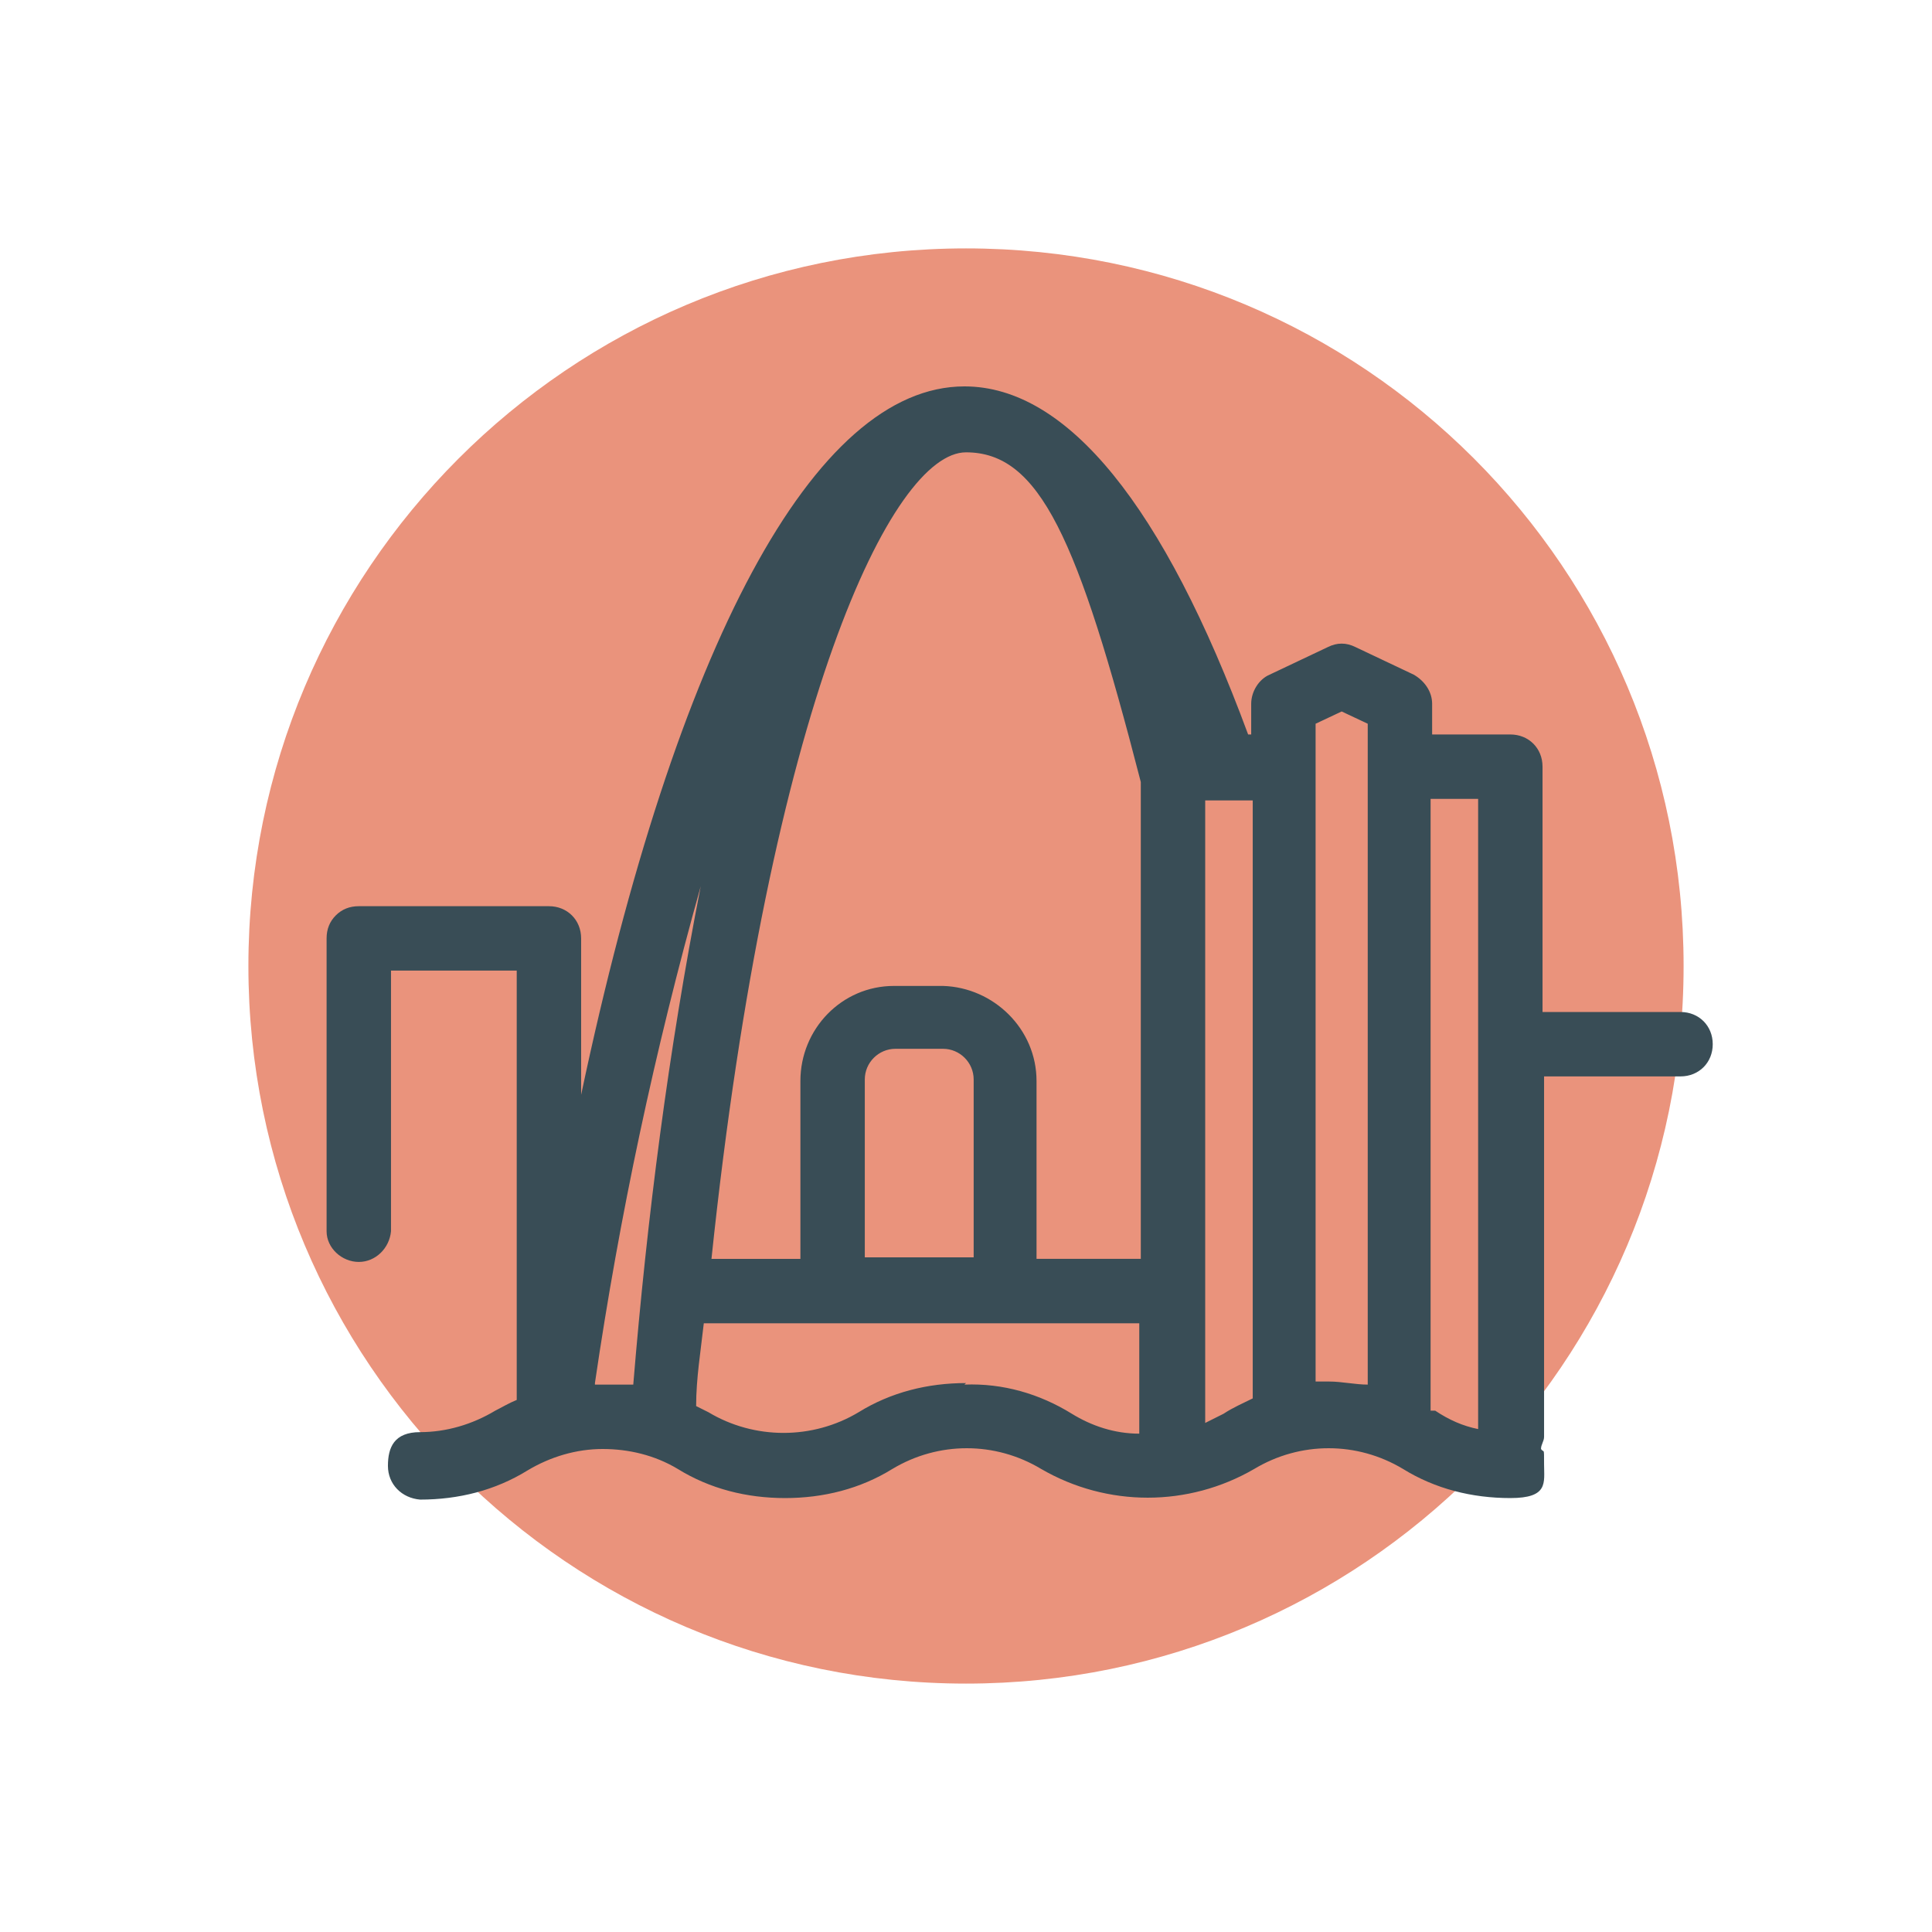 <?xml version="1.0" encoding="UTF-8"?> <svg xmlns="http://www.w3.org/2000/svg" id="Layer_1" version="1.1" viewBox="0 0 126 126"><defs><style> .st0 { fill: #ea937c; } .st1 { fill: #394d56; } </style></defs><path class="st0" d="M63,109.8c25.8,0,46.8-20.9,46.8-46.8s-20.9-46.8-46.8-46.8S16.2,37.2,16.2,63s20.9,46.8,46.8,46.8Z"></path><g id="b"><path id="c" class="st1" d="M109.5,66h-8.9v-16c0-1.2-.9-2.1-2.1-2.1h-5.1v-2c0-.8-.5-1.5-1.2-1.9l-3.8-1.8c-.6-.3-1.2-.3-1.8,0l-3.8,1.8c-.7.3-1.2,1.1-1.2,1.9v2h-.2c-5.5-14.9-11.8-22.7-18.5-22.7-9.8,0-18.8,16.9-25,46.2v-10.2c0-1.2-.9-2.1-2.1-2.1h-12.4c-.6,0-1.1.2-1.5.6-.4.4-.6.9-.6,1.5v19.1c0,1.1,1,2,2.1,2s2-.9,2.1-2v-17h8.2v28c-.5.2-1,.5-1.4.7-1.5.9-3.2,1.4-4.9,1.4s-2.1,1-2.1,2.2.9,2.1,2.1,2.2c2.5,0,4.9-.6,7-1.9,1.5-.9,3.2-1.4,4.9-1.4s3.4.4,4.9,1.3c2.1,1.3,4.5,1.9,7,1.9s4.9-.6,7-1.9c3-1.8,6.7-1.8,9.7,0,4.3,2.5,9.6,2.5,13.9,0,3-1.8,6.7-1.8,9.7,0,2.1,1.3,4.5,1.9,7,1.9s2.2-1,2.2-2.2,0-.7-.2-1c0-.3.2-.5.2-.8v-23.5h8.9c1.2,0,2.1-.9,2.1-2.1s-.9-2.1-2.1-2.1c0,0-.1,0,0,0ZM56.4,82v-11.6c0-1.1.9-2,2-2h3.1c1.1,0,2,.9,2,2v11.6h-7.1ZM61.4,64.3h-3.1c-3.4,0-6.1,2.8-6.1,6.2v11.6h-5.8c3.8-36.2,11.8-52.6,16.6-52.6s7.3,5.6,11.4,21.5v31.1h-6.8v-11.6c0-3.4-2.8-6.1-6.1-6.2,0,0-.1,0-.1,0ZM38.8,90.2c1.6-10.9,3.9-21.7,6.9-32.4-2.1,10.7-3.5,21.6-4.4,32.5-.7,0-1.4,0-2,0h-.5ZM63,90.2c-2.5,0-4.9.6-7,1.9-3,1.8-6.8,1.8-9.8,0l-.8-.4c0-1.8.3-3.6.5-5.4h28.4v7.2c-1.6,0-3.1-.5-4.4-1.3-2.1-1.3-4.5-2-7-1.9h0ZM78.6,92.7v-40.5h3.1v39c-.6.3-1.3.6-1.9,1-.4.2-.8.4-1.2.6h0ZM85.8,90.2v-43l1.7-.8,1.7.8v43.1c-.8,0-1.7-.2-2.5-.2h-.9,0ZM93.3,91.9v-39.8h3.1v41.1c-1-.2-1.9-.6-2.8-1.2h-.3,0Z"></path></g></svg> 